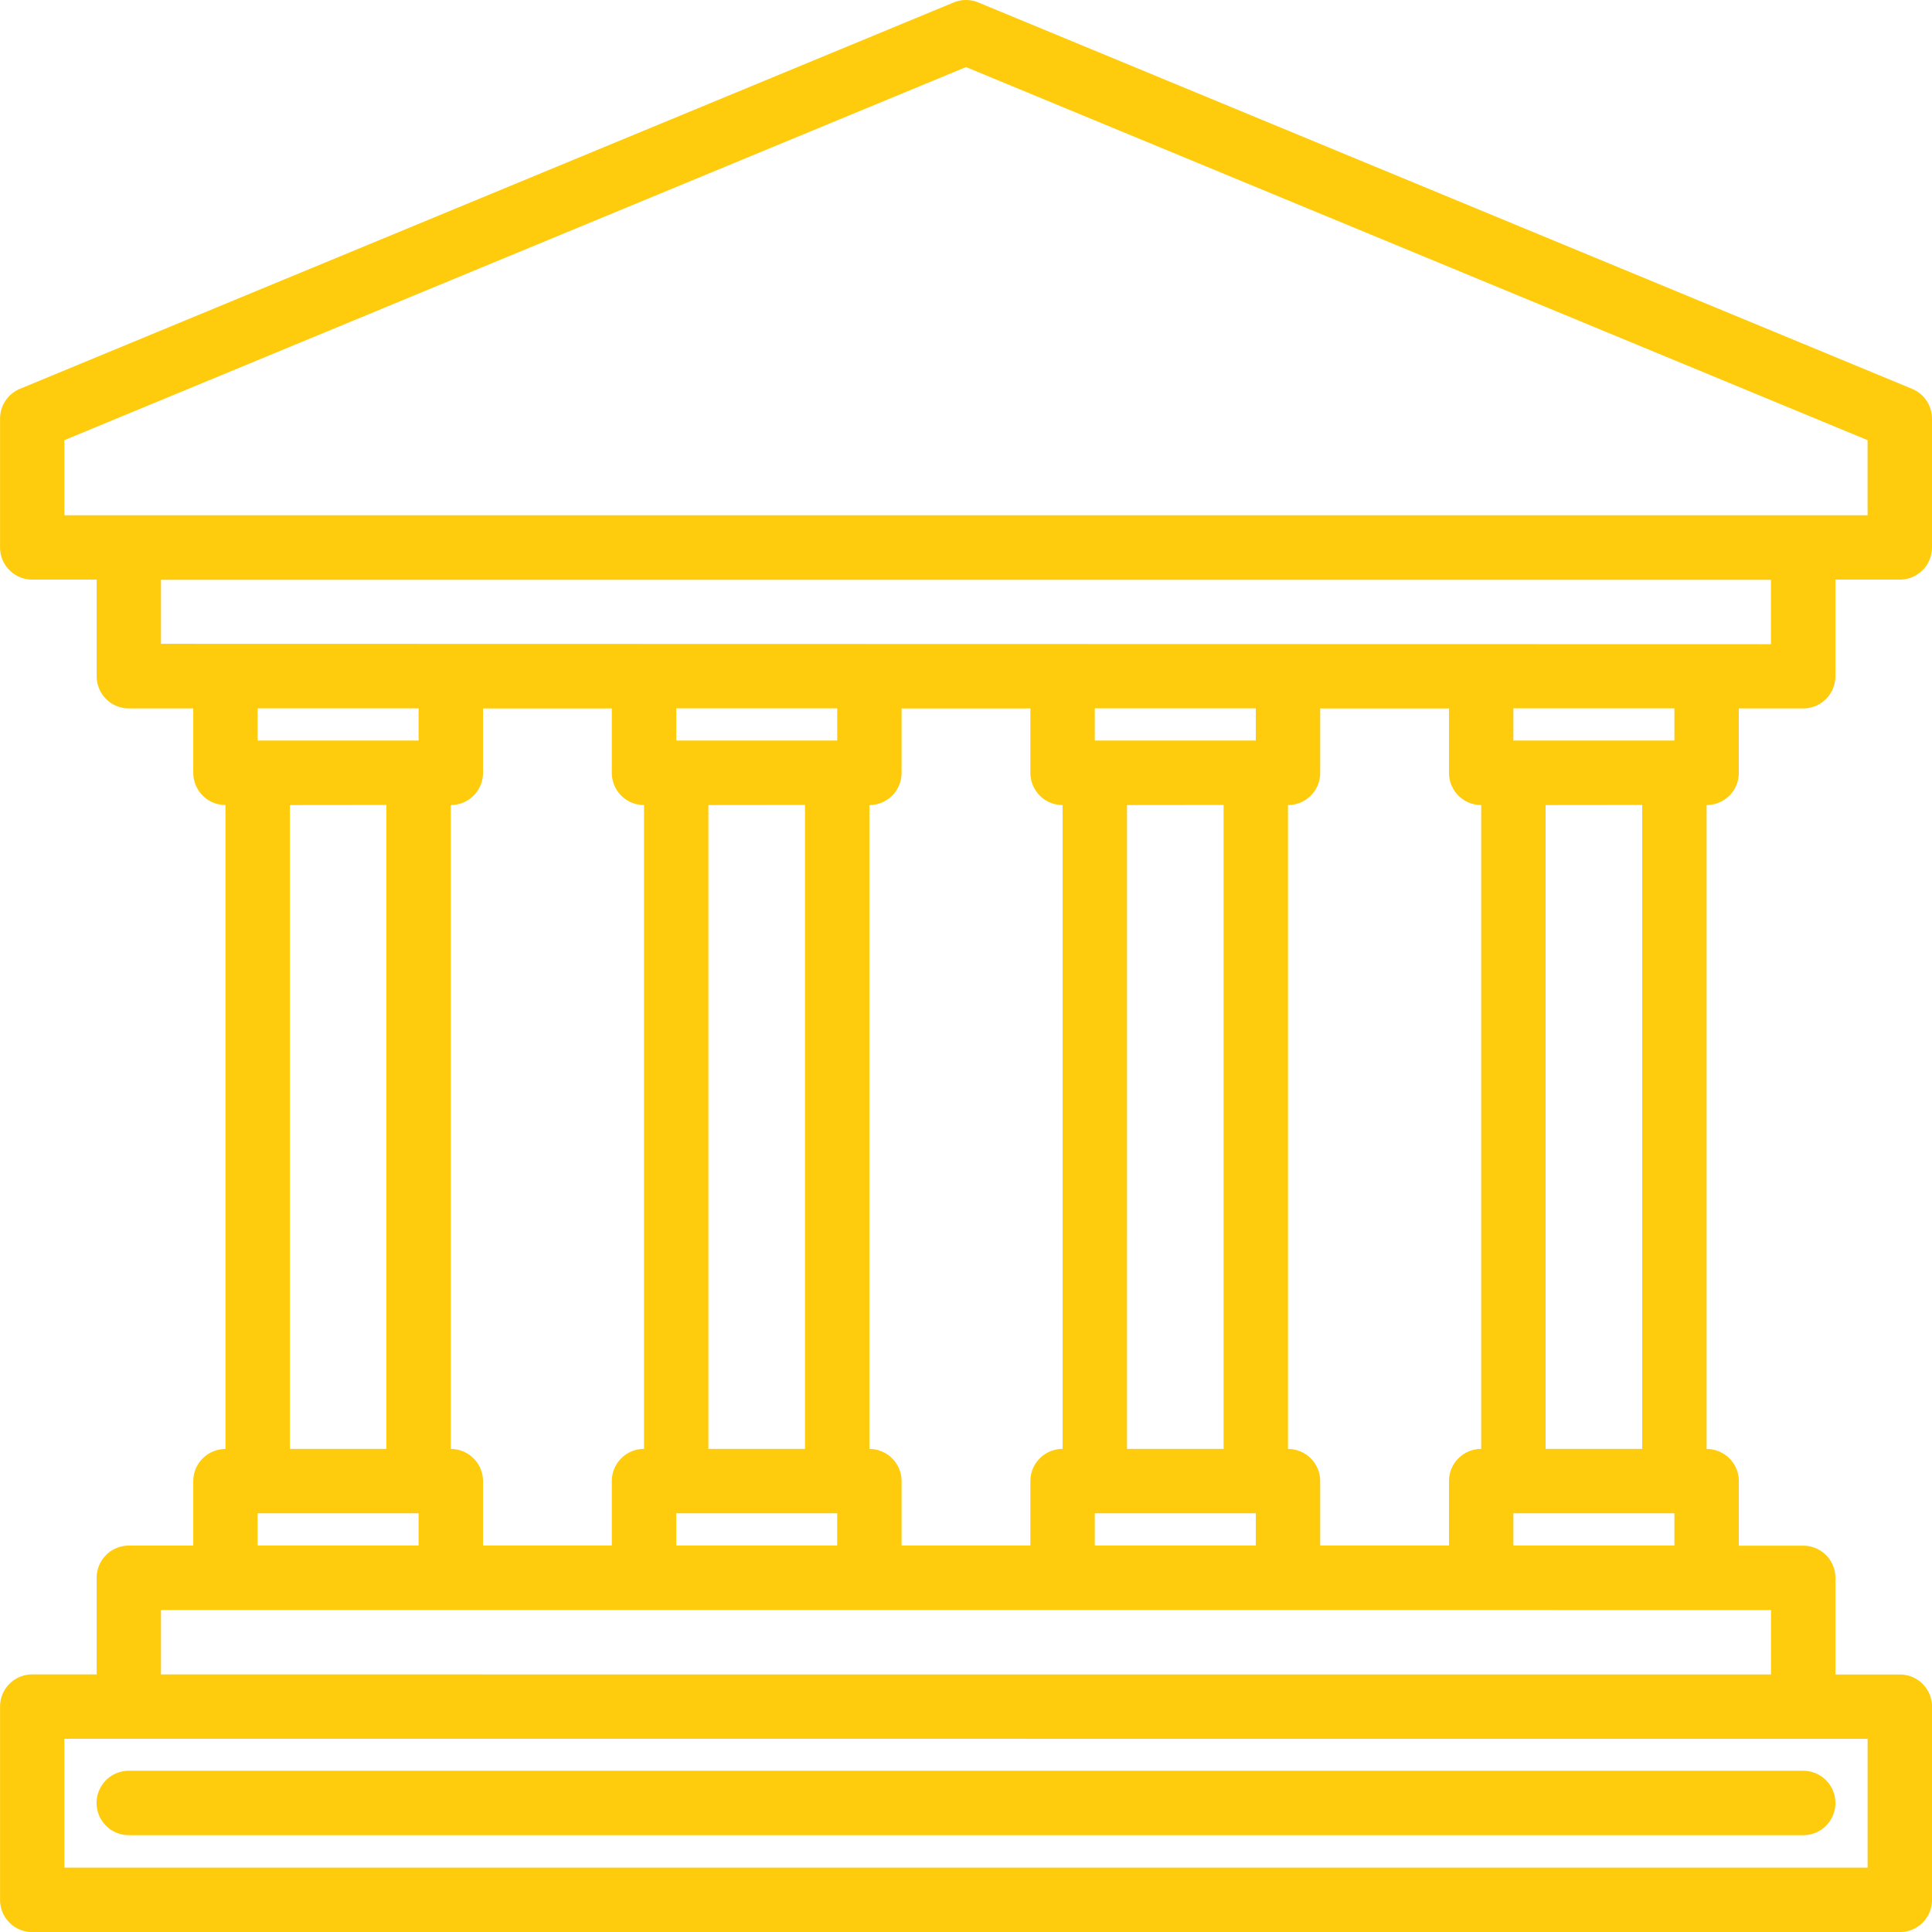 <svg xmlns="http://www.w3.org/2000/svg" width="66.659" height="66.662" viewBox="0 0 66.659 66.662">
  <g id="noun-corporate-office-1205582" transform="translate(-181.998 -111.996)">
    <path id="Path_2214" data-name="Path 2214" d="M241.991,138.66v-2.222h2.222a1.11,1.11,0,0,0,1.111-1.111v-3.333h2.222a1.11,1.11,0,0,0,1.111-1.111v-4.444a1.112,1.112,0,0,0-.686-1.027l-32.218-13.331a1.109,1.109,0,0,0-.851,0l-32.218,13.331A1.114,1.114,0,0,0,182,126.44v4.443a1.11,1.11,0,0,0,1.111,1.111h2.222v3.333a1.11,1.11,0,0,0,1.111,1.111h2.222v2.222a1.11,1.11,0,0,0,1.111,1.111v22.219a1.11,1.11,0,0,0-1.111,1.111v2.222h-2.222a1.11,1.11,0,0,0-1.111,1.111v3.333h-2.222A1.11,1.11,0,0,0,182,170.881v6.666a1.11,1.11,0,0,0,1.111,1.111h64.436a1.11,1.11,0,0,0,1.111-1.111v-6.666a1.11,1.11,0,0,0-1.111-1.111h-2.222v-3.333a1.11,1.11,0,0,0-1.111-1.111h-2.222V163.1a1.11,1.11,0,0,0-1.111-1.111V139.772a1.11,1.11,0,0,0,1.111-1.111Zm-57.771-8.887v-2.591l31.107-12.872,31.107,12.872v2.591Zm62.215,42.217v4.443H184.22v-4.443Zm-3.333-4.444v2.222H187.553v-2.222Zm-52.216-30v-1.111h5.555v1.111Zm4.444,2.222v22.219H192V139.772Zm1.111,24.441v1.111h-5.555v-1.111Zm7.777-24.441v22.219a1.11,1.11,0,0,0-1.111,1.111v2.222h-4.444V163.1a1.11,1.11,0,0,0-1.111-1.111V139.772a1.11,1.11,0,0,0,1.111-1.111v-2.222h4.444v2.222A1.11,1.11,0,0,0,204.218,139.772Zm1.111-2.222v-1.111h5.555v1.111Zm4.443,2.222v22.219h-3.333V139.772Zm1.111,24.441v1.111h-5.555v-1.111Zm7.777-24.441v22.219a1.11,1.11,0,0,0-1.111,1.111v2.222h-4.444V163.1a1.11,1.11,0,0,0-1.111-1.111V139.772a1.11,1.11,0,0,0,1.111-1.111v-2.222h4.444v2.222A1.11,1.11,0,0,0,218.66,139.772Zm1.111-2.222v-1.111h5.555v1.111Zm4.444,2.222v22.219h-3.333V139.772Zm1.111,24.441v1.111h-5.555v-1.111Zm7.777-24.441v22.219a1.11,1.11,0,0,0-1.111,1.111v2.222h-4.444V163.1a1.11,1.11,0,0,0-1.111-1.111V139.772a1.11,1.11,0,0,0,1.111-1.111v-2.222h4.444v2.222A1.11,1.11,0,0,0,233.1,139.772Zm1.111-2.222v-1.111h5.555v1.111Zm4.444,2.222v22.219h-3.333V139.772Zm1.111,24.441v1.111h-5.555v-1.111Zm-52.216-30V132H243.1v2.222Zm-1.111,41.106h57.771a1.111,1.111,0,1,0,0-2.223H186.441a1.111,1.111,0,1,0,0,2.222Z" transform="translate(0 0)" fill="#fecc0c"/>
  </g>
</svg>
